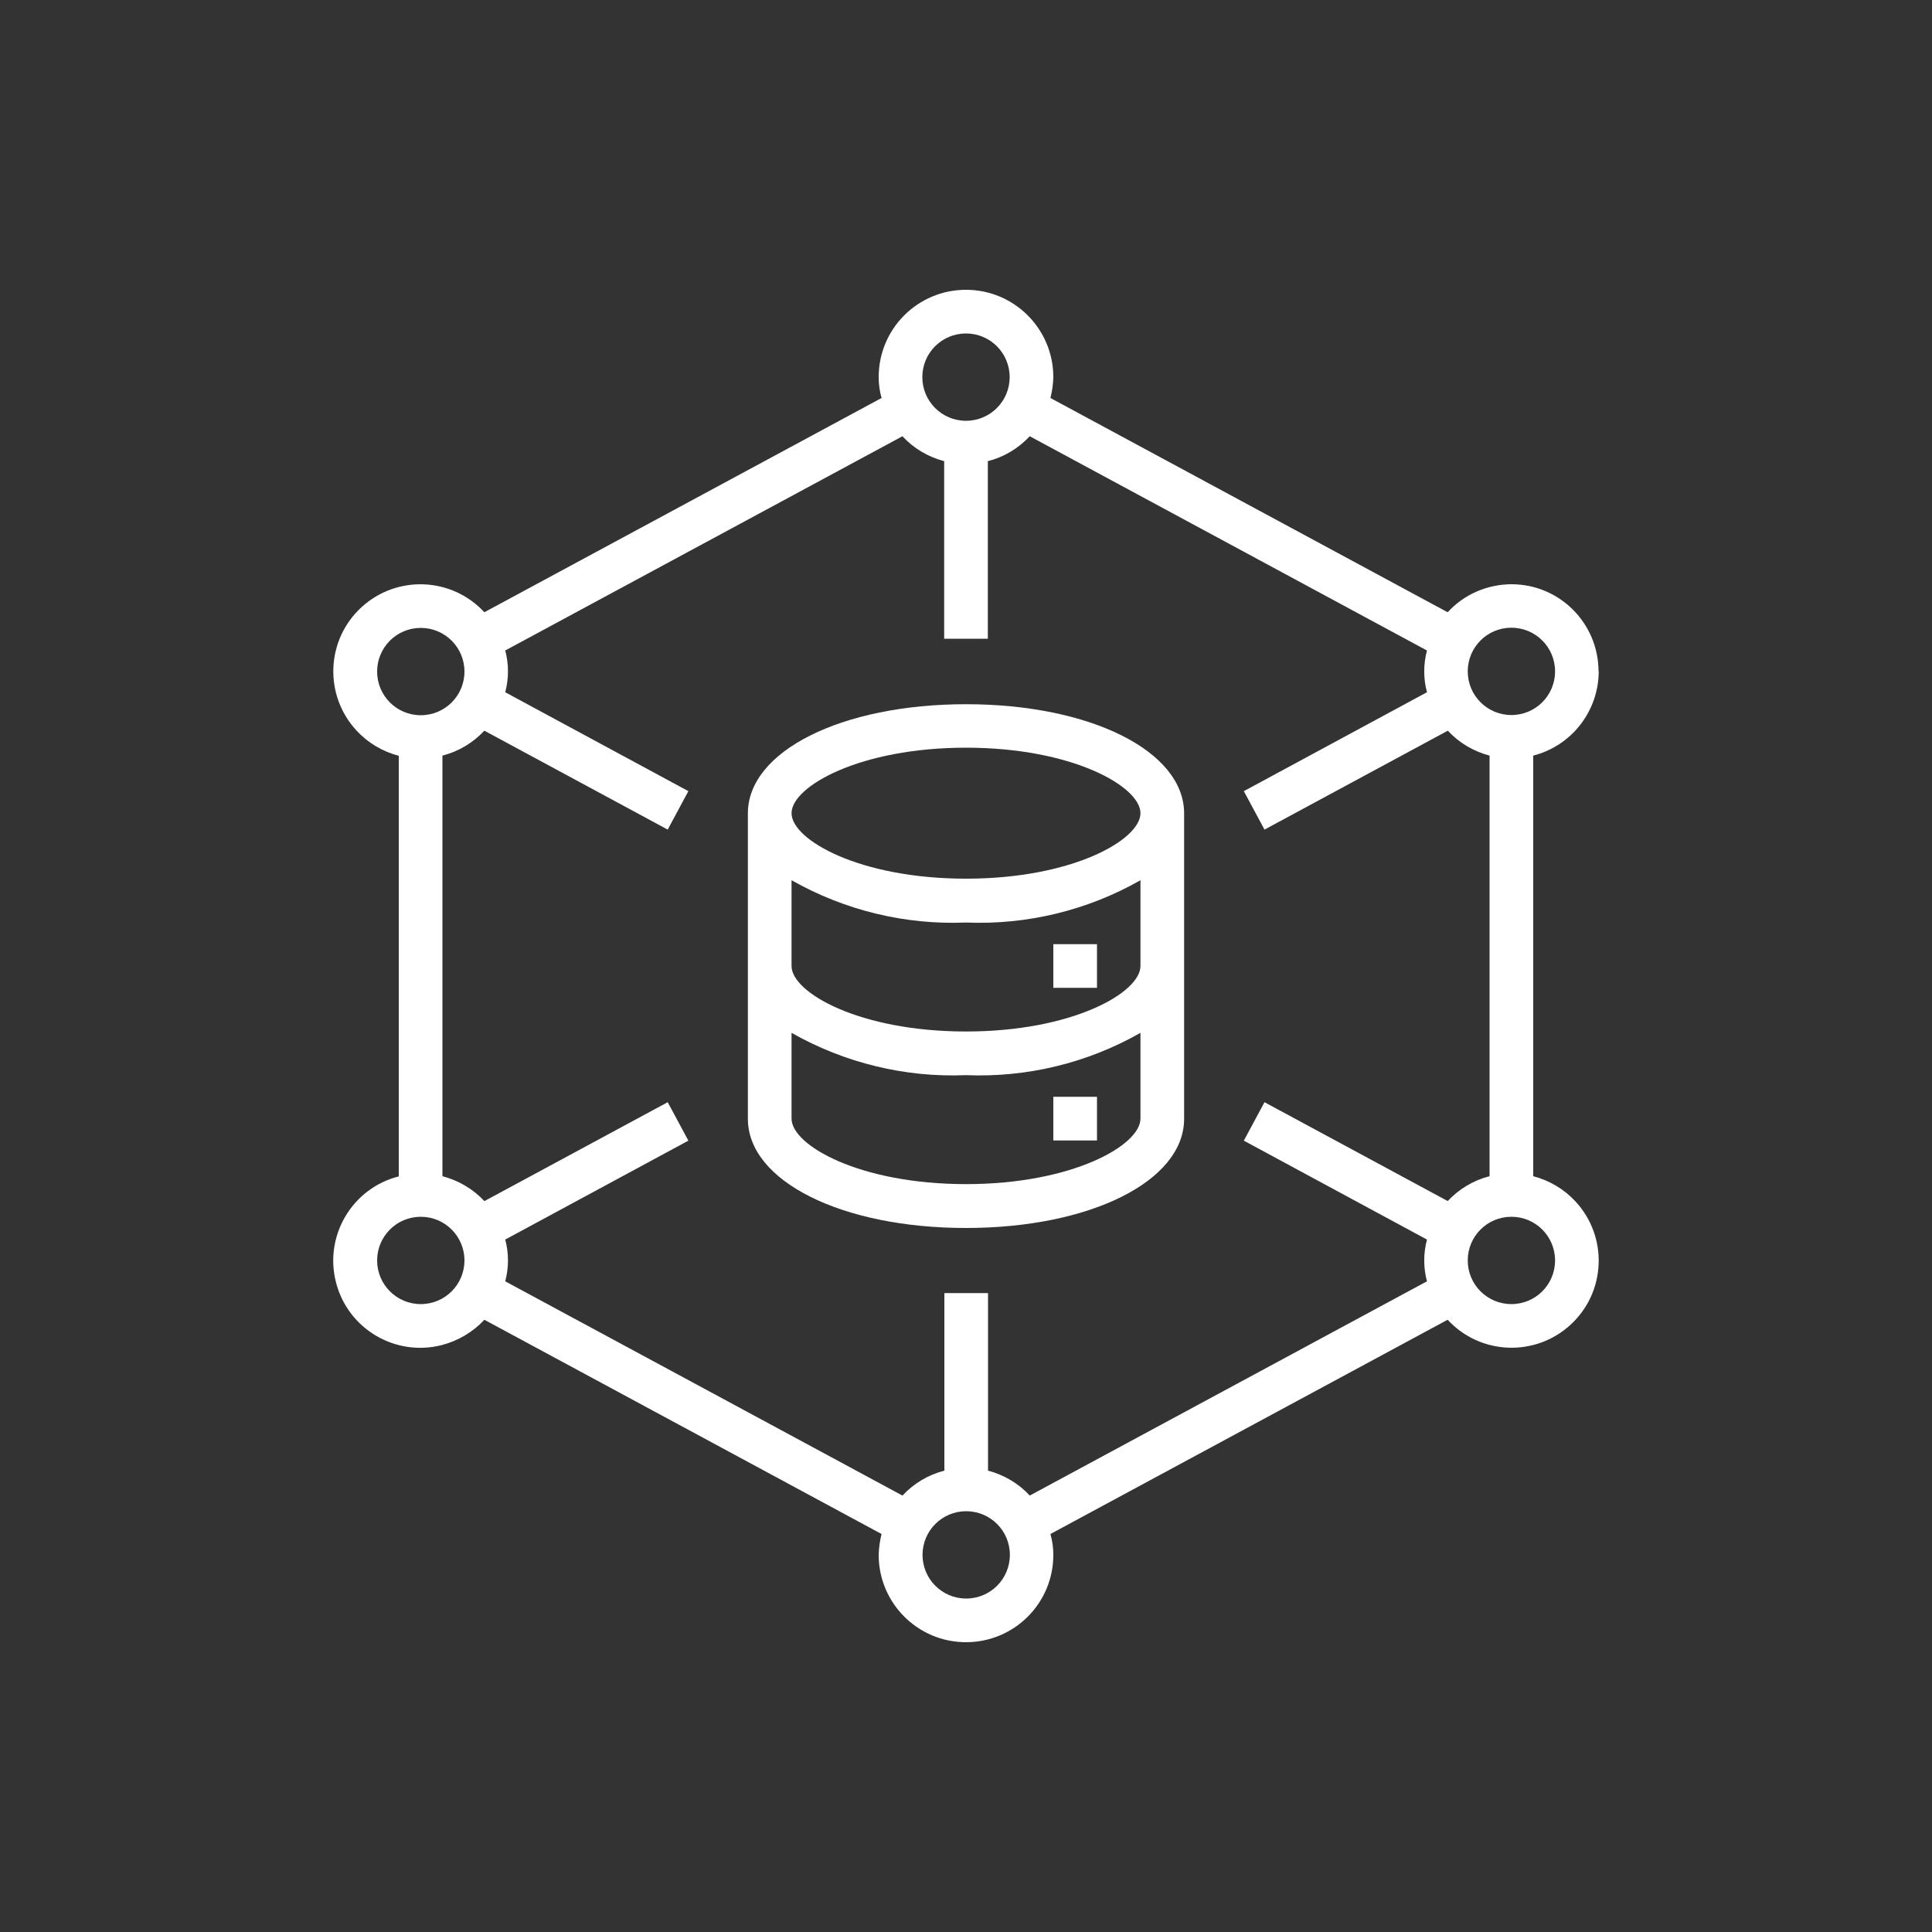 <?xml version="1.0" encoding="UTF-8"?><svg id="Layer_1" xmlns="http://www.w3.org/2000/svg" viewBox="0 0 100 100"><rect x="0" y="0" width="100" height="100" fill="#333333" stroke="none"/><defs><style>.cls-1{fill:#fff;}</style></defs><path class="cls-1" d="M82.74,34.76c0-2.49-2-4.51-4.49-4.52-1.26,0-2.47,.52-3.32,1.45l-20.56-11.09c.09-.35,.14-.72,.15-1.08,0-2.49-2.02-4.52-4.52-4.52s-4.52,2.02-4.52,4.52c0,.37,.05,.73,.15,1.08l-20.56,11.09c-1.69-1.83-4.54-1.94-6.37-.25-1.83,1.69-1.94,4.54-.25,6.37,.59,.64,1.35,1.09,2.19,1.31v21.77c-2.41,.61-3.87,3.07-3.25,5.48,.61,2.41,3.07,3.87,5.48,3.25,.84-.22,1.61-.67,2.2-1.31l20.56,11.09c-.09,.35-.14,.72-.15,1.08,0,2.49,2.02,4.52,4.52,4.52s4.52-2.02,4.52-4.52c0-.37-.05-.73-.15-1.08l20.56-11.09c1.69,1.83,4.54,1.94,6.37,.25s1.94-4.54,.25-6.37c-.59-.64-1.35-1.09-2.19-1.31v-21.77c1.99-.51,3.38-2.3,3.39-4.36ZM50,17.26c1.25,0,2.26,1.01,2.26,2.26s-1.01,2.26-2.26,2.26-2.26-1.01-2.26-2.26,1.01-2.26,2.26-2.26Zm-30.48,17.5c0-1.25,1.01-2.26,2.26-2.26s2.26,1.01,2.26,2.26-1.01,2.26-2.26,2.26-2.26-1.01-2.26-2.26Zm2.26,32.74c-1.25,0-2.26-1.01-2.26-2.26s1.01-2.26,2.26-2.26,2.26,1.01,2.26,2.26-1.01,2.26-2.26,2.26Zm28.23,15.24c-1.25,0-2.26-1.01-2.26-2.26s1.01-2.26,2.26-2.26,2.26,1.01,2.26,2.26-1.01,2.26-2.26,2.26Zm24.93-20.57l-9.49-5.12-1.07,1.99,9.48,5.12c-.19,.71-.19,1.46,0,2.16l-20.56,11.09c-.58-.63-1.33-1.07-2.16-1.29v-9.19h-2.26v9.19c-.83,.21-1.58,.66-2.17,1.29l-20.56-11.09c.19-.71,.19-1.46,0-2.16l9.48-5.12-1.07-1.99-9.49,5.12c-.58-.63-1.34-1.07-2.17-1.29v-21.77c.83-.21,1.58-.66,2.17-1.29l9.49,5.12,1.07-1.99-9.48-5.12c.19-.71,.19-1.46,0-2.16l20.56-11.09c.58,.63,1.33,1.07,2.16,1.29v9.19h2.26v-9.19c.83-.21,1.58-.66,2.17-1.29l20.56,11.09c-.19,.71-.19,1.46,0,2.16l-9.48,5.12,1.07,1.99,9.49-5.12c.58,.63,1.33,1.07,2.16,1.29v21.77c-.83,.21-1.58,.66-2.17,1.29Zm5.55,3.07c0,1.25-1.01,2.26-2.26,2.26s-2.26-1.01-2.26-2.26,1.01-2.26,2.26-2.26,2.26,1.01,2.26,2.26Zm-2.26-28.23c-1.25,0-2.26-1.01-2.26-2.26s1.01-2.26,2.26-2.26,2.26,1.01,2.26,2.26-1.01,2.26-2.26,2.26Z"/><path class="cls-1" d="M50,36.45c-6.44,0-11.29,2.43-11.29,5.65v15.81c0,3.22,4.85,5.65,11.29,5.65s11.29-2.43,11.29-5.65v-15.81c0-3.22-4.85-5.65-11.29-5.65Zm9.03,21.45c0,1.38-3.52,3.39-9.03,3.39s-9.03-2.01-9.03-3.39v-4.44c2.75,1.56,5.88,2.32,9.03,2.19,3.16,.13,6.29-.63,9.03-2.19v4.44Zm0-7.9c0,1.38-3.52,3.39-9.03,3.39s-9.03-2.01-9.03-3.39v-4.44c2.75,1.56,5.88,2.32,9.03,2.19,3.16,.13,6.29-.63,9.03-2.19v4.44Zm-9.03-4.52c-5.51,0-9.03-2.01-9.03-3.39s3.52-3.39,9.03-3.39,9.03,2.01,9.03,3.39-3.52,3.39-9.03,3.39Z"/><rect class="cls-1" x="54.52" y="48.87" width="2.26" height="2.26"/><rect class="cls-1" x="54.52" y="56.77" width="2.26" height="2.26"/></svg>